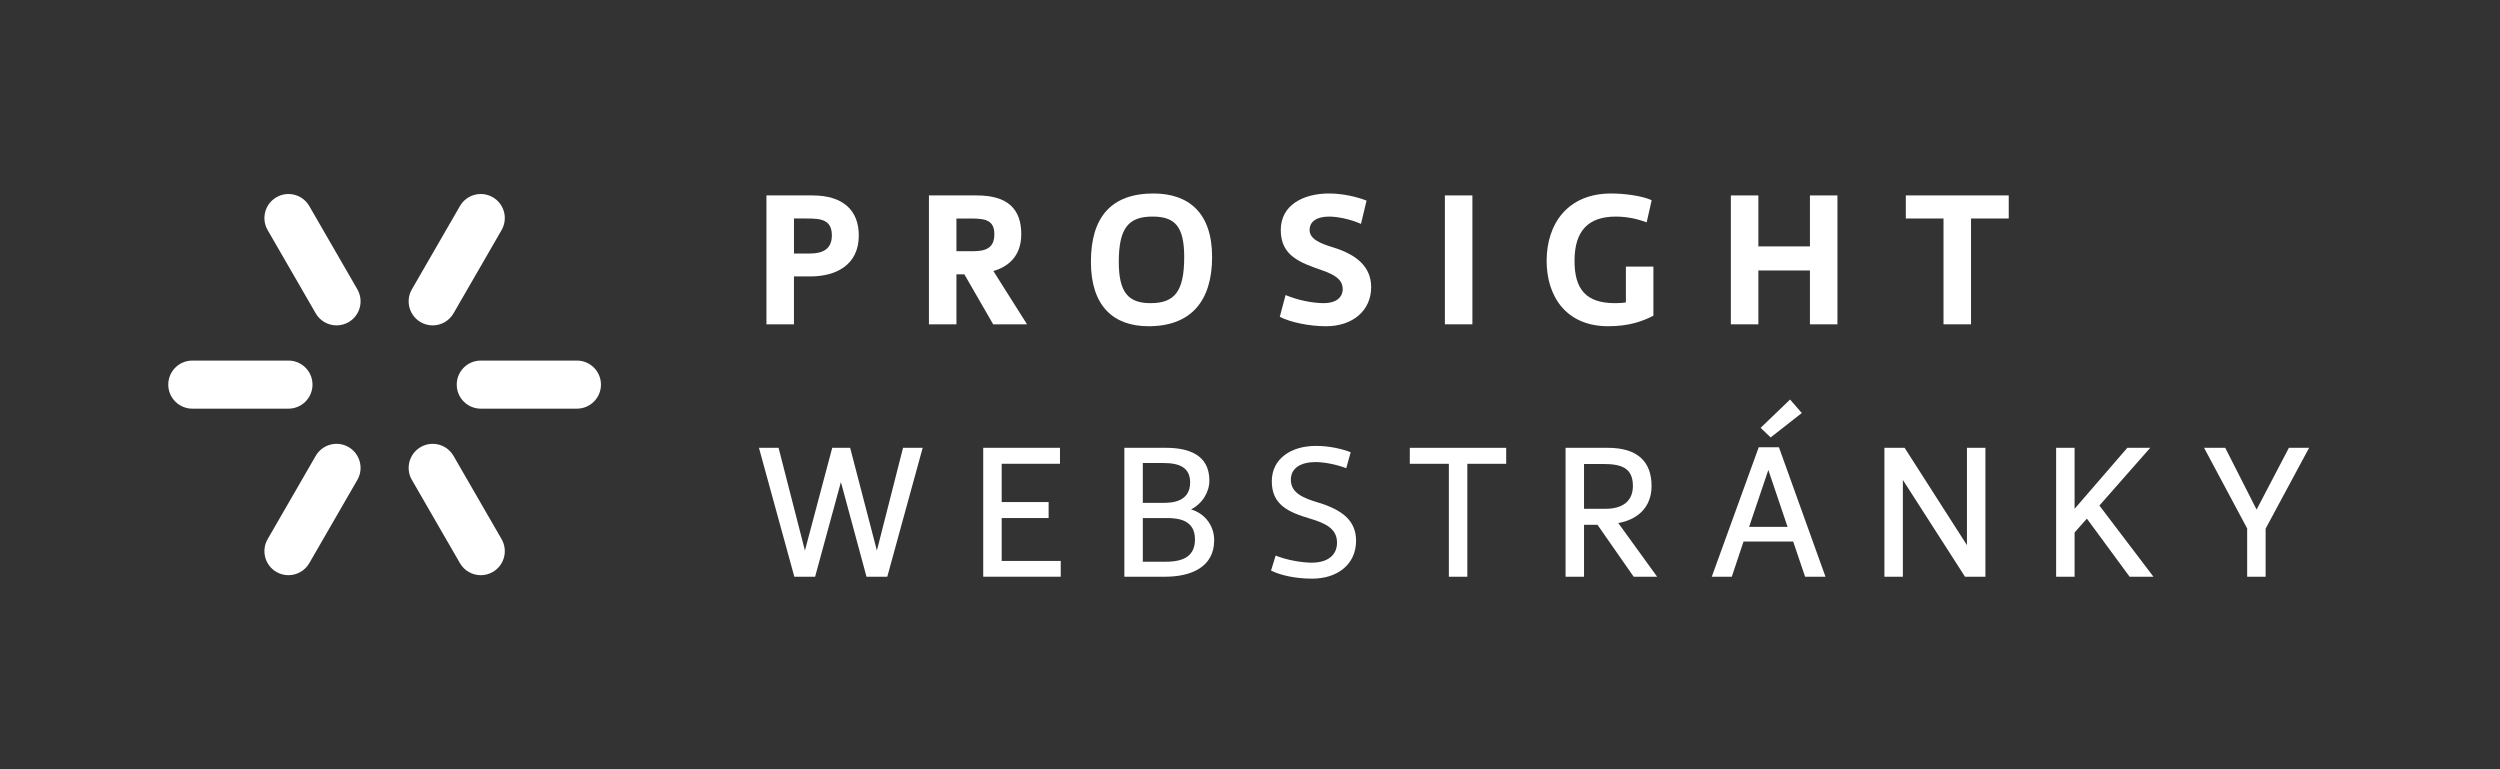 <?xml version="1.0" encoding="UTF-8"?>
<svg id="Layer_2" xmlns="http://www.w3.org/2000/svg" width="208" height="64" version="1.1" viewBox="0 0 208 64">
  <rect x="0" y="0" width="208" height="64" fill="#333333" stroke="none"/>
  <!-- Generator: Adobe Illustrator 29.5.1, SVG Export Plug-In . SVG Version: 2.1.0 Build 141)  -->
  <g>
    <path d="M24,34h-8c-1.104,0-2-.896-2-2s.896-2,2-2h8c1.104,0,2,.896,2,2s-.896,2-2,2Z" fill="#fff"/>
    <path d="M48,34h-8c-1.104,0-2-.896-2-2s.896-2,2-2h8c1.104,0,2,.896,2,2s-.896,2-2,2Z" fill="#fff"/>
  </g>
  <g>
    <path d="M23.998,47.856c-.339,0-.684-.086-.998-.268-.957-.553-1.284-1.776-.732-2.732l4-6.928c.553-.957,1.775-1.286,2.732-.732.957.553,1.284,1.776.732,2.732l-4,6.928c-.371.642-1.043,1-1.734,1Z" fill="#fff"/>
    <path d="M35.998,27.072c-.339,0-.683-.086-.998-.268-.957-.553-1.284-1.775-.732-2.732l4-6.929c.553-.956,1.773-1.286,2.732-.732.957.553,1.284,1.775.732,2.732l-4,6.929c-.371.642-1.043,1-1.734,1Z" fill="#fff"/>
  </g>
  <g>
    <path d="M40.002,47.856c-.691,0-1.363-.358-1.734-1l-4-6.928c-.552-.956-.225-2.18.732-2.732.955-.554,2.179-.225,2.732.732l4,6.928c.552.956.225,2.18-.732,2.732-.314.182-.659.268-.998.268Z" fill="#fff"/>
    <path d="M28.002,27.072c-.691,0-1.363-.358-1.734-1l-4-6.929c-.552-.957-.225-2.18.732-2.732.959-.554,2.18-.224,2.732.732l4,6.929c.552.957.225,2.18-.732,2.732-.315.182-.659.268-.998.268Z" fill="#fff"/>
  </g>
  <g>
    <path d="M71.452,19.589c0,2.513-1.969,3.409-4.018,3.409h-1.377v3.985h-2.288v-10.724h3.825c2.561,0,3.857,1.248,3.857,3.329ZM67.402,21.092c1.072,0,1.809-.384,1.809-1.504,0-1.345-.96-1.409-2.112-1.409h-1.041v2.913h1.345Z" fill="#fff"/>
    <path d="M84.969,19.492c0,1.777-1.04,2.689-2.32,3.058l2.801,4.434h-2.817l-2.4-4.161h-.657v4.161h-2.288v-10.724h3.985c2.577,0,3.697,1.136,3.697,3.232ZM80.968,20.901c1.12,0,1.761-.32,1.761-1.409,0-1.152-.705-1.312-1.953-1.312h-1.201v2.722h1.394Z" fill="#fff"/>
    <path d="M95.965,16.099c2.929,0,4.882,1.601,4.882,5.282s-1.777,5.762-5.282,5.762c-2.93,0-4.802-1.681-4.802-5.362s1.664-5.682,5.202-5.682ZM95.725,25.222c2.001,0,2.801-.96,2.801-3.841,0-2.562-.784-3.362-2.641-3.362-1.969,0-2.802.929-2.802,3.762,0,2.545.784,3.441,2.642,3.441Z" fill="#fff"/>
    <path d="M106.959,24.55c1.041.432,2.241.672,3.201.672.993,0,1.553-.479,1.553-1.168,0-.753-.592-1.169-1.681-1.553-1.841-.641-3.473-1.2-3.473-3.361,0-2.081,1.872-3.041,4.018-3.041,1.185,0,2.337.288,3.121.592l-.465,1.937c-.96-.432-2.049-.608-2.641-.608-.96,0-1.633.353-1.633,1.121,0,.752.896,1.12,1.953,1.44,1.937.592,3.169,1.601,3.169,3.313,0,1.969-1.568,3.249-3.745,3.249-1.44,0-2.993-.336-3.857-.784l.479-1.809Z" fill="#fff"/>
    <path d="M122.504,16.259v10.724h-2.289v-10.724h2.289Z" fill="#fff"/>
    <path d="M137.563,22.181v4.082c-.848.448-2,.88-3.761.88-3.521,0-5.122-2.513-5.122-5.442,0-3.073,1.744-5.602,5.361-5.602,1.057,0,2.546.176,3.378.56l-.416,1.841c-.641-.24-1.521-.48-2.562-.48-2.24,0-3.441,1.121-3.441,3.682,0,2.369.961,3.521,3.361,3.521.288,0,.641-.016.913-.063v-2.978h2.288Z" fill="#fff"/>
    <path d="M146.296,20.501h4.29v-4.241h2.289v10.724h-2.289v-4.481h-4.29v4.481h-2.289v-10.724h2.289v4.241Z" fill="#fff"/>
    <path d="M163.989,18.179v8.804h-2.289v-8.804h-3.137v-1.92h8.563v1.92h-3.138Z" fill="#fff"/>
    <path d="M70.732,37.258l2.225,8.548,2.177-8.548h1.633l-2.945,10.725h-1.729l-2.129-7.875-2.146,7.875h-1.729l-2.945-10.725h1.633l2.193,8.548,2.272-8.548h1.489Z" fill="#fff"/>
    <path d="M83.34,41.772h3.905v1.329h-3.905v3.569h4.914v1.312h-6.45v-10.725h6.386v1.329h-4.85v3.185Z" fill="#fff"/>
    <path d="M96.939,47.983h-3.393v-10.725h3.457c1.856,0,3.617.561,3.617,2.722,0,.944-.56,1.904-1.521,2.4,1.28.4,1.921,1.473,1.921,2.562,0,2.272-1.969,3.041-4.082,3.041ZM96.828,41.837c.64,0,2.192-.064,2.192-1.696,0-1.249-.896-1.617-2.209-1.617h-1.729v3.313h1.745ZM95.083,46.735h1.921c1.553,0,2.417-.528,2.417-1.857,0-1.616-1.36-1.776-2.353-1.776h-1.985v3.634Z" fill="#fff"/>
    <path d="M106.134,46.222c.881.368,2.177.592,2.993.592,1.361,0,2.113-.64,2.113-1.664,0-1.169-.961-1.617-2.241-2.001-1.841-.544-3.186-1.168-3.186-3.105,0-1.904,1.633-2.945,3.666-2.945,1.152,0,2.209.257,2.897.528l-.368,1.329c-.816-.32-1.873-.513-2.546-.513-1.184,0-2.064.465-2.064,1.473,0,1.12,1.072,1.537,2.305,1.905,1.938.592,3.122,1.473,3.122,3.169,0,1.984-1.569,3.153-3.65,3.153-1.424,0-2.656-.288-3.425-.672l.384-1.249Z" fill="#fff"/>
    <path d="M122.081,38.588v9.396h-1.536v-9.396h-3.25v-1.329h8.02v1.329h-3.233Z" fill="#fff"/>
    <path d="M137.41,40.428c0,1.889-1.296,2.833-2.769,3.089l3.233,4.466h-1.953l-3.01-4.321h-1.12v4.321h-1.536v-10.725h3.521c2.448,0,3.633,1.137,3.633,3.17ZM133.568,42.333c1.441,0,2.289-.641,2.289-1.904,0-1.505-.96-1.825-2.465-1.825h-1.601v3.729h1.776Z" fill="#fff"/>
    <path d="M148.007,37.211l3.873,10.772h-1.696l-.993-2.929h-4.129l-.977,2.929h-1.665l3.906-10.772h1.681ZM147.126,39.099l-1.601,4.738h3.201l-1.601-4.738ZM147.318,36.394l2.593-2.032-.977-1.121-2.449,2.354.833.8Z" fill="#fff"/>
    <path d="M165.186,37.258v10.725h-1.697l-5.17-8.051v8.051h-1.536v-10.725h1.681l5.186,8.1v-8.1h1.537Z" fill="#fff"/>
    <path d="M172.606,42.333l4.386-5.074h1.905l-4.227,4.802,4.498,5.923h-1.984l-3.554-4.834-1.024,1.152v3.682h-1.536v-10.725h1.536v5.074Z" fill="#fff"/>
    <path d="M185.139,37.258l2.609,5.139,2.689-5.139h1.681l-3.618,6.723v4.002h-1.536v-4.018l-3.586-6.707h1.761Z" fill="#fff"/>
  </g>
</svg>